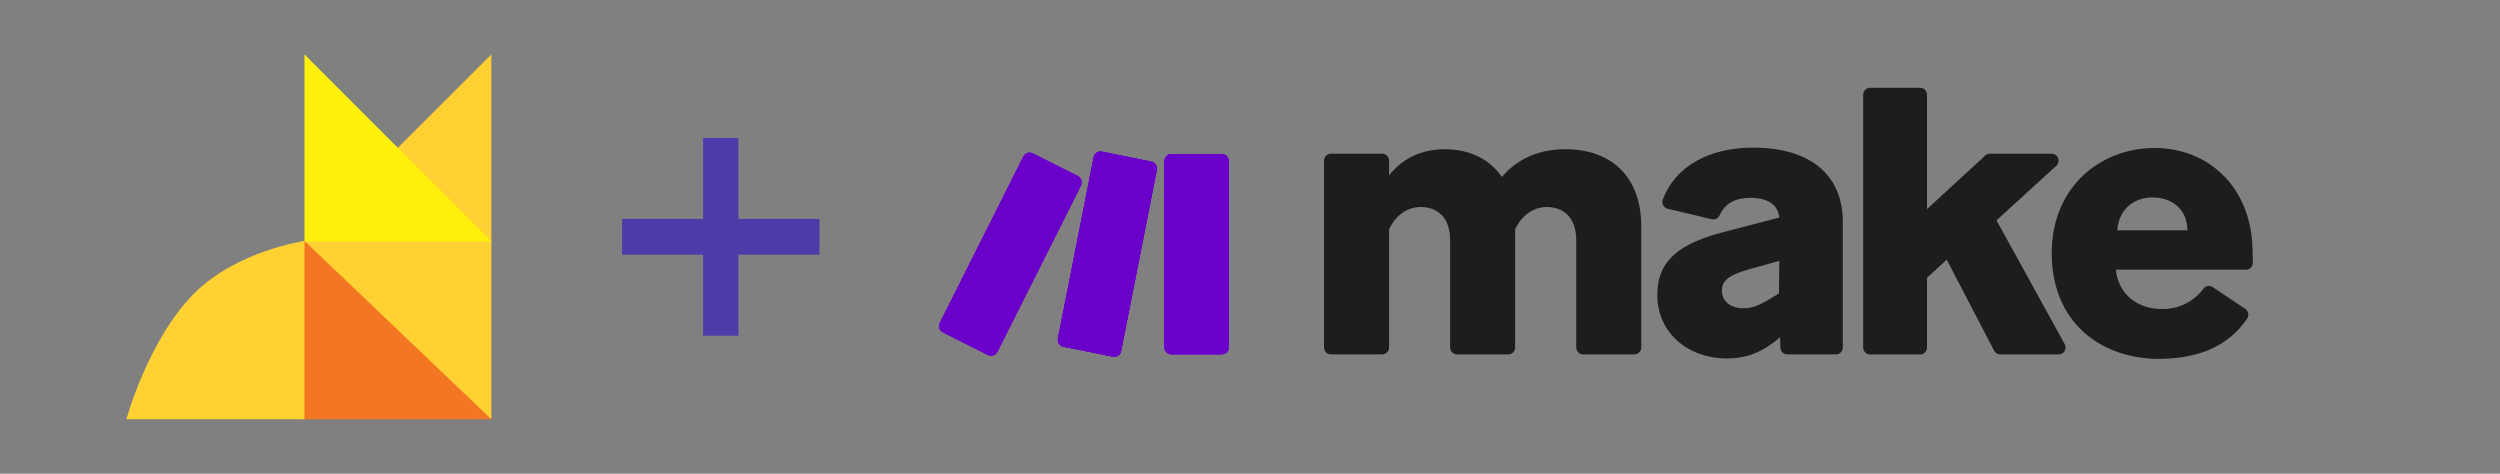 <?xml version="1.0" encoding="UTF-8"?><svg id="Vrstva_1" data-name="Vrstva 1" xmlns="http://www.w3.org/2000/svg" xmlns:xlink="http://www.w3.org/1999/xlink" viewBox="0 0 1214 230"><rect x="0" y="0" width="1214" height="230" fill="#808080" stroke="none"/><defs><style>.cls-1 {
        clip-path: url(#clippath-4);
      }

      .cls-2 {
        fill: none;
      }

      .cls-3 {
        clip-path: url(#clippath-3);
      }

      .cls-4 {
        fill: #fff10c;
      }

      .cls-5 {
        fill: #1d1d1b;
      }

      .cls-6 {
        fill: #f37622;
      }

      .cls-7 {
        fill: #ffd132;
      }

      .cls-8 {
        clip-path: url(#clippath-2);
      }

      .cls-9 {
        fill: #6c00cb;
      }

      .cls-10 {
        fill: #4b3ca9;
      }</style><clipPath id="clippath"><path class="cls-2" d="M593.31,172.02h-24.49c-1.87,0-3.38-1.52-3.38-3.38v-90.42c0-1.87,1.52-3.38,3.38-3.38h24.49c1.87,0,3.38,1.51,3.38,3.38v90.42c0,1.86-1.51,3.38-3.38,3.38ZM484.3,170.85l40.6-80.79c.84-1.67.17-3.7-1.5-4.54l-21.88-11c-1.67-.84-3.7-.17-4.54,1.5l-40.6,80.79c-.84,1.67-.17,3.7,1.5,4.54l21.88,11c1.67.83,3.7.16,4.54-1.5ZM544.39,170.53l17.37-88.06c.36-1.83-.82-3.6-2.65-3.97l-24.01-4.85c-1.83-.37-3.62.82-3.99,2.65h0s-17.37,88.07-17.37,88.07c-.36,1.83.82,3.6,2.65,3.97l24.01,4.85c1.83.37,3.62-.82,3.99-2.65t0,0Z"/></clipPath><clipPath id="clippath-2"><path class="cls-2" d="M593.31,172.02h-24.49c-1.87,0-3.38-1.52-3.38-3.38v-90.42c0-1.87,1.52-3.38,3.38-3.38h24.49c1.87,0,3.38,1.51,3.38,3.38v90.42c0,1.86-1.51,3.38-3.38,3.38ZM484.3,170.85l40.6-80.79c.84-1.67.17-3.7-1.5-4.54l-21.88-11c-1.67-.84-3.7-.17-4.54,1.5l-40.6,80.79c-.84,1.67-.17,3.7,1.5,4.54l21.88,11c1.67.83,3.7.16,4.54-1.5ZM544.39,170.53l17.37-88.06c.36-1.83-.82-3.6-2.65-3.97l-24.01-4.85c-1.83-.37-3.62.82-3.99,2.65h0s-17.37,88.07-17.37,88.07c-.36,1.83.82,3.6,2.65,3.97l24.01,4.85c1.83.37,3.62-.82,3.99-2.65t0,0Z"/></clipPath><clipPath id="clippath-3"><rect class="cls-2" x="447.45" y="65.04" width="157.78" height="116.77"/></clipPath><clipPath id="clippath-4"><rect class="cls-2" x="447.45" y="65.04" width="157.78" height="116.77"/></clipPath><clipPath id="clippath-5"><path class="cls-2" d="M593.31,172.02h-24.49c-1.87,0-3.38-1.52-3.38-3.38v-90.42c0-1.87,1.52-3.38,3.38-3.38h24.49c1.87,0,3.38,1.51,3.38,3.38v90.42c0,1.86-1.51,3.38-3.38,3.38ZM484.3,170.85l40.6-80.79c.84-1.67.17-3.7-1.5-4.54l-21.88-11c-1.67-.84-3.7-.17-4.54,1.5l-40.6,80.79c-.84,1.67-.17,3.7,1.5,4.54l21.88,11c1.67.83,3.7.16,4.54-1.5ZM544.39,170.53l17.37-88.06c.36-1.83-.82-3.6-2.65-3.97l-24.01-4.85c-1.83-.37-3.62.82-3.99,2.65h0s-17.37,88.07-17.37,88.07c-.36,1.83.82,3.6,2.65,3.97l24.01,4.85c1.83.37,3.62-.82,3.99-2.65t0,0Z"/></clipPath></defs><g id="Group_7" data-name="Group 7"><g><path id="SVGID" class="cls-9" d="M593.31,172.02h-24.49c-1.87,0-3.38-1.52-3.38-3.38h0v-90.42c0-1.87,1.52-3.38,3.38-3.38h24.49c1.87,0,3.38,1.51,3.38,3.38h0v90.42c0,1.86-1.51,3.38-3.38,3.38h0ZM484.3,170.85l40.6-80.79c.84-1.67.17-3.7-1.5-4.54l-21.88-11c-1.67-.84-3.7-.17-4.54,1.5l-40.6,80.79c-.84,1.67-.17,3.7,1.5,4.54l21.88,11c1.67.83,3.7.16,4.54-1.5ZM544.39,170.53l17.37-88.06c.36-1.83-.82-3.6-2.65-3.97l-24.01-4.85c-1.83-.37-3.62.82-3.99,2.65h0s-17.37,88.07-17.37,88.07c-.36,1.83.82,3.6,2.65,3.97l24.01,4.85c1.83.37,3.62-.82,3.99-2.65t0,0h0Z"/><g class="cls-8"><g id="Group_6-2" data-name="Group 6"><g id="Group_5-2" data-name="Group 5"><g id="Group_4-2" data-name="Group 4"><g><rect id="SVGID-2" data-name="SVGID" class="cls-9" x="447.45" y="65.04" width="157.78" height="116.77"/><g class="cls-3"><g id="Group_3" data-name="Group 3"><g id="Group_2" data-name="Group 2"><g><rect id="SVGID-3" data-name="SVGID" class="cls-9" x="447.45" y="65.04" width="157.78" height="116.77"/><g class="cls-1"><g id="Group_1" data-name="Group 1"><rect id="Rectangle_1" data-name="Rectangle 1" class="cls-9" x="446.97" y="64.24" width="158.32" height="118.13"/></g></g></g></g></g></g></g></g></g></g></g></g></g><path id="Path_2" data-name="Path 2" class="cls-5" d="M674.53,111.27v57.46c0,1.87-1.51,3.38-3.38,3.38h-24.83c-1.87,0-3.38-1.52-3.38-3.38h0v-90.74c0-1.87,1.52-3.38,3.38-3.38h24.83c1.87,0,3.38,1.51,3.38,3.38h0v7.15c6.24-7.8,15.02-12.68,27.3-12.68,11.51,0,21.45,4.68,27.5,13.46,7.41-8.78,17.94-13.46,30.81-13.46,21.84,0,36.86,12.87,36.86,37.44v58.82c0,1.87-1.51,3.38-3.38,3.38h-24.83c-1.87,0-3.38-1.51-3.38-3.38h0v-52.2c0-10.73-6.05-15.99-14.24-15.99-6.83,0-12.29,4.29-15.41,10.73v57.46c0,1.87-1.51,3.38-3.38,3.38h-24.82c-1.87,0-3.38-1.52-3.38-3.38h0v-52.2c0-10.73-6.04-15.99-14.24-15.99-7.02.02-12.28,4.31-15.41,10.74Z"/><path id="Path_3" data-name="Path 3" class="cls-5" d="M838.52,174.07c-18.33,0-33.74-12.09-33.74-30.81,0-17.16,11.31-25.16,32.37-30.62l26.91-7.02c-.78-6.43-5.85-9.56-14.04-9.56-7.26,0-12.48,2.78-14.88,8.33-.63,1.56-2.29,2.43-3.93,2.07l-21.33-5.07c-1.83-.43-2.96-2.26-2.52-4.09.03-.13.07-.25.11-.37,6.13-16.57,23.14-25.25,43.72-25.25,27.69,0,43.68,13.07,43.68,36.08v60.97c0,1.87-1.51,3.38-3.38,3.38h-23.54c-1.84,0-3.34-1.47-3.38-3.31l-.12-5.08-.19.19c-7.99,6.84-15.79,10.16-25.74,10.16ZM846.51,149.69c4.1,0,7.21-1.17,11.89-3.9l5.46-3.31.19-15.8-14.04,3.9c-9.56,2.73-13.84,5.07-13.84,10.53,0,6.05,5.27,8.58,10.34,8.58Z"/><path id="Path_4" data-name="Path 4" class="cls-5" d="M945.32,126.1l-9.56,8.78v33.86c0,1.87-1.51,3.38-3.38,3.38h-24.24c-1.87,0-3.38-1.51-3.38-3.38h0V46.01c0-1.87,1.51-3.38,3.38-3.38h24.24c1.87,0,3.38,1.51,3.38,3.38h0v55.52l28.28-26.02c.62-.58,1.44-.89,2.29-.89h29.93c1.87,0,3.38,1.51,3.38,3.38,0,.95-.4,1.86-1.1,2.5l-29.04,26.49,33.12,60.12c.9,1.64.31,3.7-1.33,4.6-.5.28-1.06.42-1.63.42h-28.3c-1.26,0-2.42-.7-3-1.82l-23.04-44.21Z"/><path id="Path_5" data-name="Path 5" class="cls-5" d="M1048.19,174.26c-27.11,0-51.87-16.97-51.87-51.29,0-32.37,23.79-51.1,49.92-51.1s46.8,18.92,47.58,48.75c.09,3.15.14,5.35.17,6.91.03,1.86-1.46,3.39-3.33,3.42h-63.15c.98,11.7,10.34,19.11,22.23,19.11,7.96.18,15.51-3.5,20.26-9.88,1.08-1.41,3.07-1.74,4.54-.75l15.76,10.55c1.56,1.06,1.97,3.19.91,4.75h-.01c-8.43,12.46-22.35,19.53-43.01,19.53ZM1028.11,111.86h34.13c-.19-11.12-8.39-15.99-16.97-15.99-8,0-16.19,4.68-17.16,15.99h0Z"/><g id="Obdélník_1_kopie_3" data-name="Obdélník 1 kopie 3"><path class="cls-7" d="M147.85,116.99c5.8,13.87,25.35,41.05,29.19,45.74,2.74,3.39,59.41,40.02,61.57,40.85V26.42"/></g><g id="Obdélník_1_kopie_2" data-name="Obdélník 1 kopie 2"><polygon class="cls-6" points="147.85 116.99 147.73 117.29 115.14 165.08 147.15 203.58 238.61 203.58 147.85 116.99"/></g><g id="Obdélník_1_kopie_4" data-name="Obdélník 1 kopie 4"><path class="cls-7" d="M94.3,142.46c-22.29,22.28-32.91,61.12-32.91,61.12h86.46v-86.59c0,.06-32.64,4.63-53.55,25.47Z"/></g><g id="Obdélník_1" data-name="Obdélník 1"><polygon class="cls-4" points="147.85 26.42 147.85 117.22 238.61 117.22 147.85 26.42"/></g><path class="cls-10" d="M397.92,123.67h-39.35v39.35h-17.14v-39.35h-39.35v-17.34h39.35v-39.35h17.14v39.35h39.35v17.34Z"/></svg>